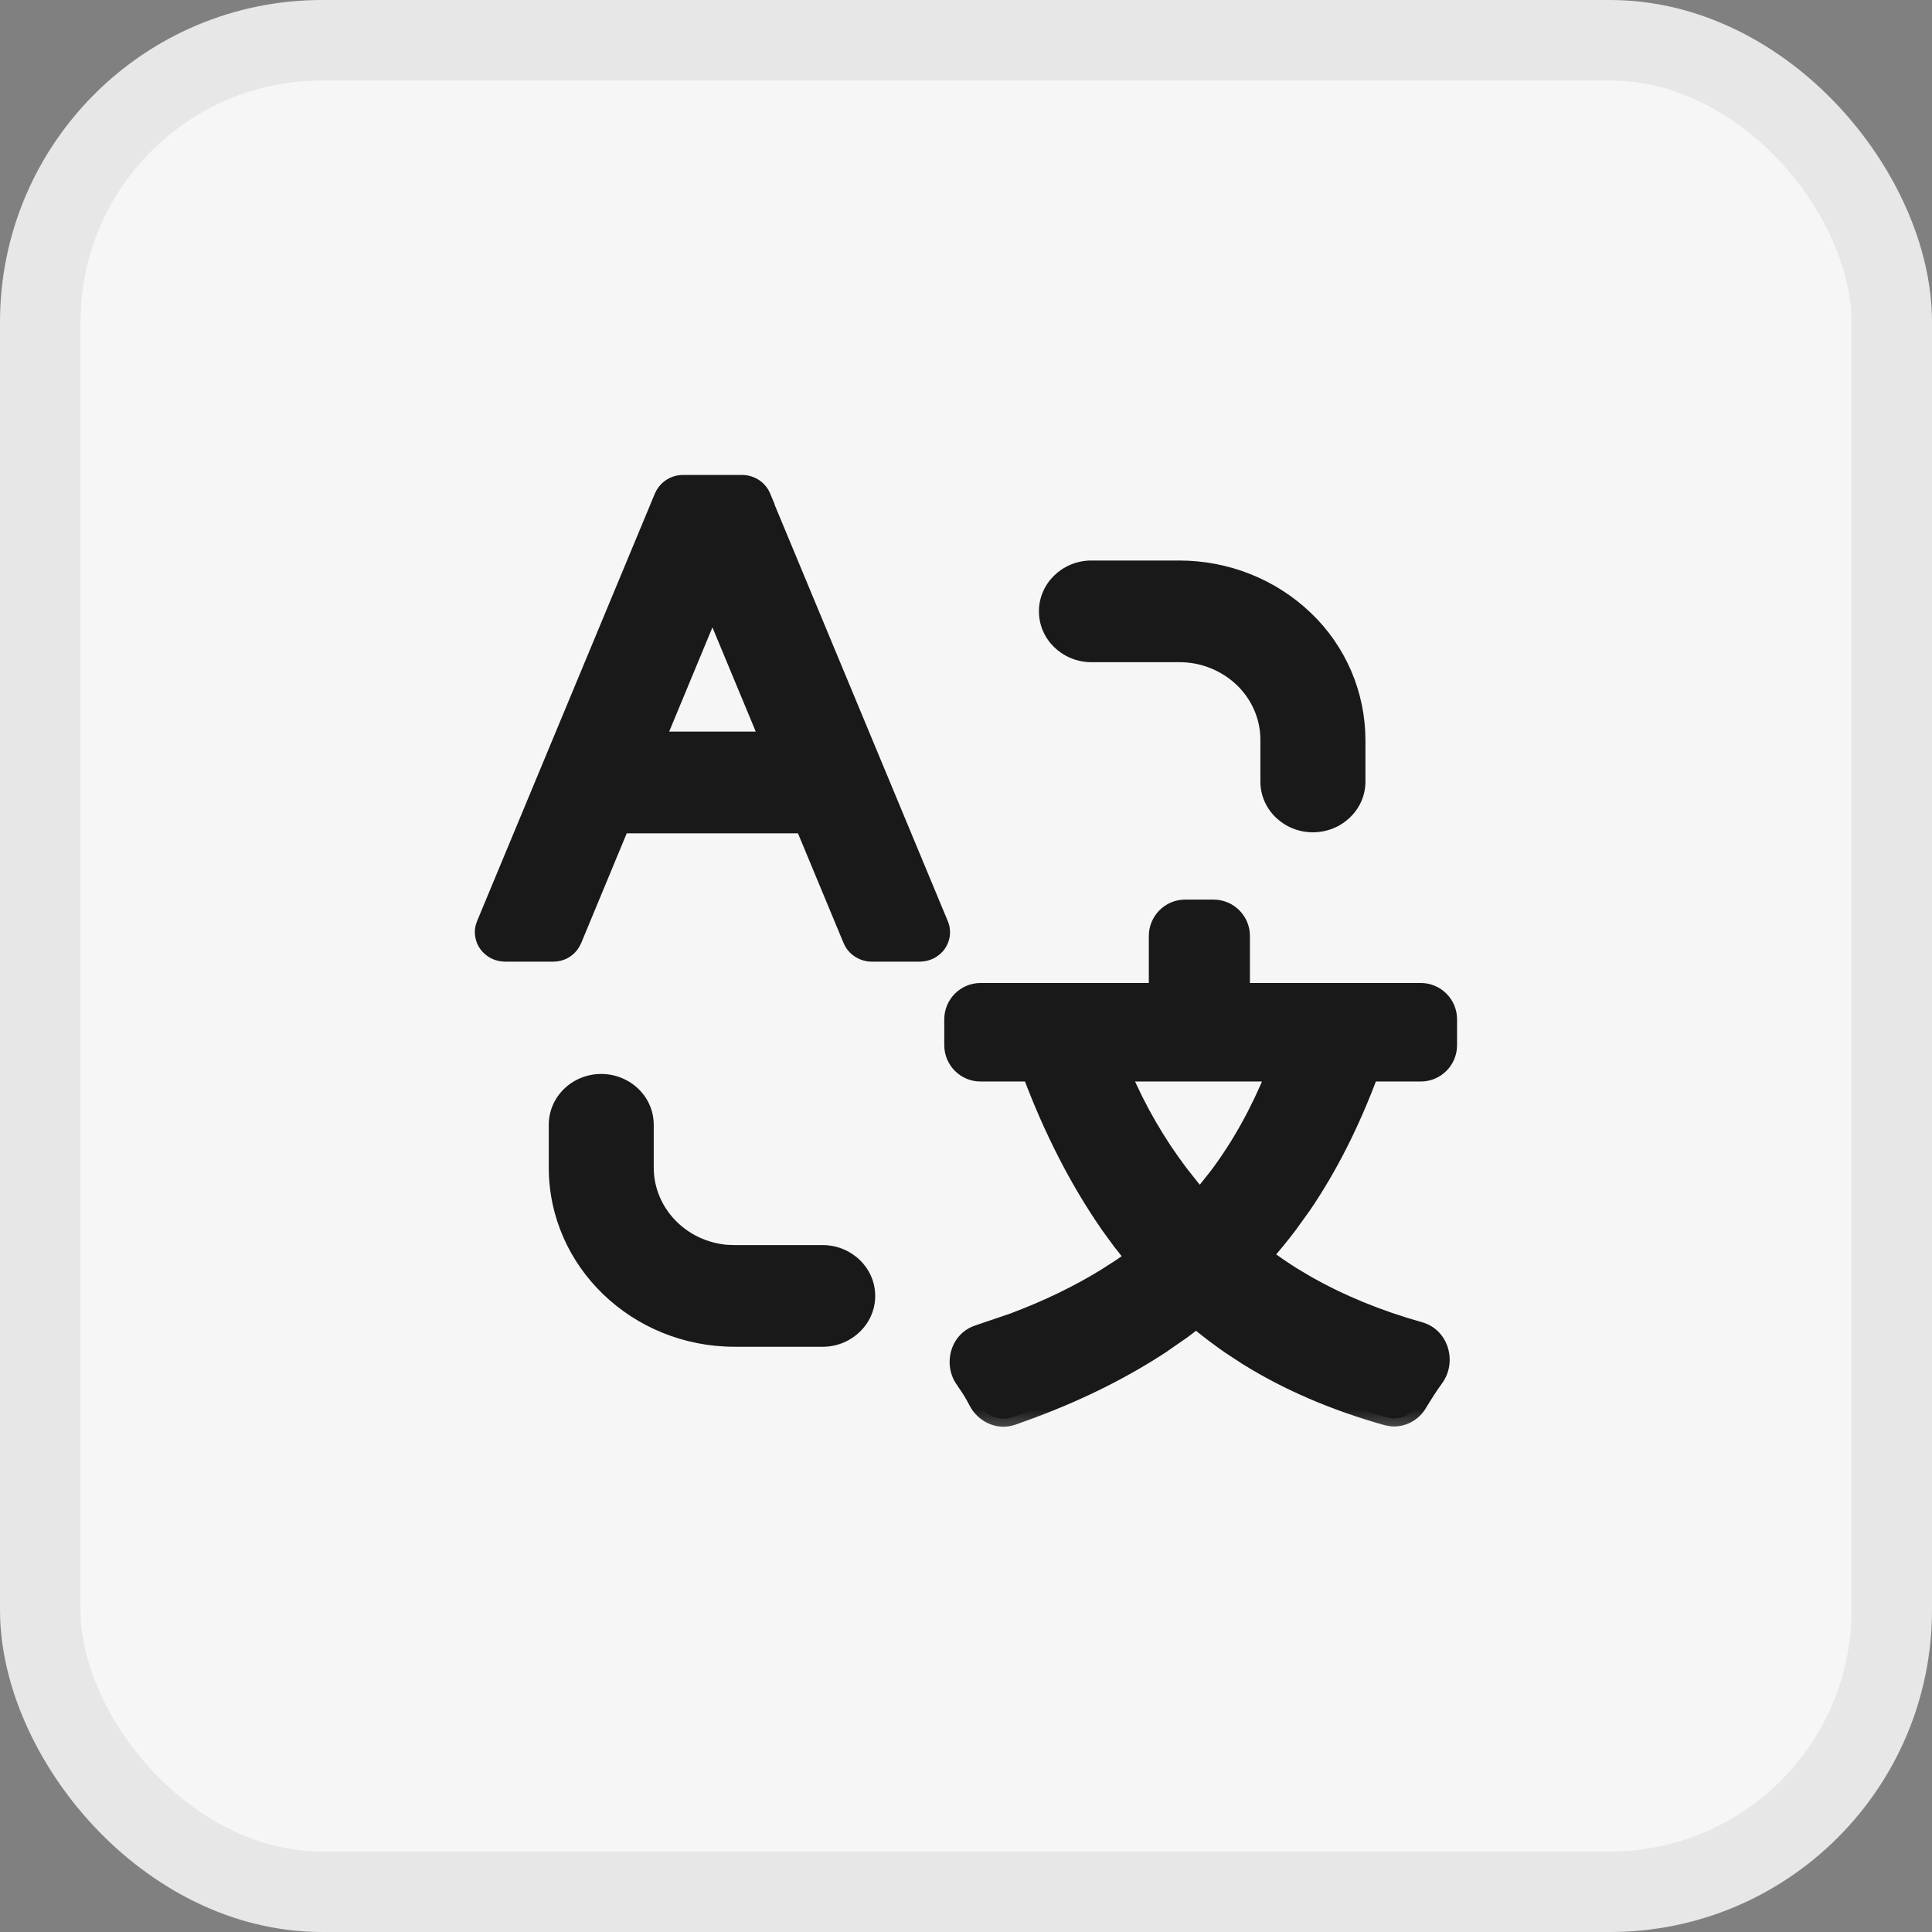 <?xml version="1.0" encoding="UTF-8"?>
<svg
      width="24"
      height="24"
      viewBox="0 0 24 24"
      fill="none"
      xmlns="http://www.w3.org/2000/svg"
    >
      <rect x="0" y="0" width="24" height="24" fill="#808080" stroke="none"/>
      <rect
        x="0.5"
        y="0.5"
        width="23"
        height="23"
        rx="3.5"
        fill="#F6F6F6"
        stroke="#E7E7E7"
      />
      <mask
        id="path-2-outside-1_1497_8272"
        maskUnits="userSpaceOnUse"
        x="4.999"
        y="5"
        width="14"
        height="13"
        fill="black"
      >
        <rect fill="white" x="4.999" y="5" width="14" height="13" />
        <path d="M15.076 11.275C15.27 11.276 15.427 11.433 15.427 11.626V12.311H17.649C17.842 12.311 18 12.468 18 12.661V12.984C18 13.178 17.842 13.335 17.649 13.335H17.022C16.793 13.952 16.514 14.505 16.181 14.991L16.02 15.216C15.92 15.349 15.815 15.476 15.706 15.6C15.819 15.682 15.934 15.763 16.055 15.839L16.232 15.944C16.65 16.183 17.119 16.376 17.638 16.521C17.899 16.596 17.986 16.918 17.834 17.123C17.797 17.174 17.761 17.226 17.727 17.279L17.627 17.439C17.558 17.558 17.426 17.632 17.286 17.618L17.226 17.607C16.575 17.424 15.996 17.176 15.491 16.861L15.279 16.723C15.133 16.622 14.993 16.515 14.859 16.403C14.799 16.451 14.738 16.498 14.676 16.543L14.452 16.698C13.973 17.016 13.434 17.287 12.837 17.511L12.577 17.605C12.395 17.667 12.213 17.567 12.134 17.415C12.11 17.369 12.084 17.322 12.056 17.276L11.966 17.142C11.824 16.941 11.904 16.636 12.155 16.558L12.586 16.41C13.005 16.254 13.386 16.07 13.731 15.858L13.931 15.729C13.981 15.695 14.03 15.659 14.078 15.623C14.027 15.562 13.977 15.5 13.928 15.437L13.769 15.219C13.388 14.669 13.066 14.04 12.802 13.335H12.181C11.987 13.335 11.83 13.178 11.83 12.984V12.661C11.831 12.468 11.988 12.311 12.181 12.311H14.371V11.626C14.372 11.433 14.528 11.275 14.722 11.275H15.076ZM17.466 17.432C17.449 17.447 17.43 17.457 17.41 17.467C17.43 17.457 17.45 17.447 17.467 17.432L17.514 17.374L17.466 17.432ZM12.139 16.708C12.123 16.718 12.108 16.731 12.095 16.744C12.121 16.717 12.155 16.696 12.194 16.684L12.139 16.708ZM14.174 16.72C14.165 16.725 14.156 16.729 14.148 16.734C14.156 16.729 14.166 16.725 14.175 16.72L14.38 16.589L14.174 16.72ZM17.602 16.648C17.642 16.66 17.675 16.681 17.702 16.708C17.689 16.695 17.675 16.683 17.659 16.673L17.602 16.648C17.548 16.632 17.495 16.614 17.442 16.598C17.495 16.614 17.548 16.633 17.602 16.648ZM7.469 13.441C7.774 13.442 8.021 13.679 8.021 13.973V14.504C8.021 15.06 8.466 15.523 9.043 15.565L9.126 15.567H10.232C10.532 15.574 10.772 15.81 10.772 16.099C10.772 16.387 10.532 16.623 10.232 16.63H9.126C7.906 16.63 6.917 15.678 6.917 14.504V13.973C6.917 13.679 7.164 13.441 7.469 13.441ZM16.353 16.16C16.389 16.179 16.425 16.197 16.462 16.215C16.361 16.165 16.262 16.113 16.166 16.059L16.353 16.16ZM14.269 15.644C14.139 15.744 14.004 15.84 13.863 15.93C14.004 15.84 14.139 15.745 14.27 15.645L14.269 15.644ZM14.703 14.837C14.769 14.915 14.836 14.991 14.905 15.066V15.065C14.836 14.99 14.768 14.915 14.703 14.837ZM14.909 15.062L14.911 15.061L15.069 14.881C15.017 14.943 14.963 15.002 14.909 15.062ZM13.947 13.335C14.138 13.784 14.377 14.195 14.659 14.569L14.804 14.753C14.837 14.792 14.871 14.83 14.905 14.868C14.925 14.844 14.948 14.821 14.968 14.797L15.114 14.614C15.394 14.243 15.632 13.817 15.827 13.335H13.947ZM14.554 14.649C14.581 14.685 14.609 14.718 14.637 14.753L14.554 14.649C14.476 14.545 14.401 14.438 14.329 14.328C14.401 14.438 14.475 14.545 14.554 14.649ZM13.825 13.384C13.85 13.443 13.877 13.502 13.904 13.56C13.85 13.444 13.8 13.325 13.752 13.204L13.825 13.384ZM17.649 13.204L17.694 13.199C17.696 13.199 17.697 13.197 17.7 13.196C17.683 13.2 17.666 13.204 17.649 13.204ZM17.693 12.447C17.698 12.448 17.703 12.451 17.708 12.452C17.703 12.451 17.699 12.447 17.694 12.446L17.649 12.442L17.693 12.447ZM12.137 12.446C12.133 12.447 12.129 12.449 12.125 12.45C12.143 12.445 12.162 12.442 12.181 12.442L12.137 12.446ZM9.217 6C9.33 6 9.431 6.066 9.474 6.167H9.472L11.682 11.482C11.716 11.563 11.705 11.657 11.655 11.729C11.629 11.766 11.594 11.795 11.554 11.816C11.514 11.836 11.47 11.846 11.425 11.846H10.829C10.775 11.846 10.722 11.831 10.676 11.801C10.63 11.771 10.594 11.729 10.572 11.679L9.98 10.252H7.719L7.126 11.679C7.105 11.729 7.069 11.772 7.024 11.802C6.978 11.831 6.925 11.846 6.87 11.846H6.276C6.231 11.846 6.187 11.836 6.147 11.816C6.107 11.795 6.072 11.766 6.046 11.729C6.021 11.694 6.005 11.652 6 11.608C5.996 11.565 6.002 11.522 6.019 11.482L8.229 6.167C8.25 6.117 8.287 6.075 8.332 6.045C8.378 6.015 8.432 5.999 8.487 6H9.217ZM14.651 7.063C15.237 7.063 15.8 7.287 16.214 7.686C16.418 7.88 16.581 8.113 16.692 8.371C16.803 8.63 16.861 8.908 16.862 9.189V9.72C16.855 10.008 16.609 10.239 16.309 10.239C16.009 10.239 15.764 10.008 15.757 9.72V9.189C15.757 8.907 15.64 8.637 15.433 8.438C15.222 8.237 14.942 8.125 14.651 8.126H13.546C13.246 8.12 13.006 7.883 13.006 7.595C13.006 7.306 13.246 7.069 13.546 7.063H14.651ZM8.162 9.188H9.538L8.85 7.533L8.162 9.188Z" />
      </mask>
      <path
        d="M15.076 11.275C15.27 11.276 15.427 11.433 15.427 11.626V12.311H17.649C17.842 12.311 18 12.468 18 12.661V12.984C18 13.178 17.842 13.335 17.649 13.335H17.022C16.793 13.952 16.514 14.505 16.181 14.991L16.02 15.216C15.92 15.349 15.815 15.476 15.706 15.6C15.819 15.682 15.934 15.763 16.055 15.839L16.232 15.944C16.65 16.183 17.119 16.376 17.638 16.521C17.899 16.596 17.986 16.918 17.834 17.123C17.797 17.174 17.761 17.226 17.727 17.279L17.627 17.439C17.558 17.558 17.426 17.632 17.286 17.618L17.226 17.607C16.575 17.424 15.996 17.176 15.491 16.861L15.279 16.723C15.133 16.622 14.993 16.515 14.859 16.403C14.799 16.451 14.738 16.498 14.676 16.543L14.452 16.698C13.973 17.016 13.434 17.287 12.837 17.511L12.577 17.605C12.395 17.667 12.213 17.567 12.134 17.415C12.11 17.369 12.084 17.322 12.056 17.276L11.966 17.142C11.824 16.941 11.904 16.636 12.155 16.558L12.586 16.41C13.005 16.254 13.386 16.07 13.731 15.858L13.931 15.729C13.981 15.695 14.03 15.659 14.078 15.623C14.027 15.562 13.977 15.5 13.928 15.437L13.769 15.219C13.388 14.669 13.066 14.04 12.802 13.335H12.181C11.987 13.335 11.83 13.178 11.83 12.984V12.661C11.831 12.468 11.988 12.311 12.181 12.311H14.371V11.626C14.372 11.433 14.528 11.275 14.722 11.275H15.076ZM17.466 17.432C17.449 17.447 17.43 17.457 17.41 17.467C17.43 17.457 17.45 17.447 17.467 17.432L17.514 17.374L17.466 17.432ZM12.139 16.708C12.123 16.718 12.108 16.731 12.095 16.744C12.121 16.717 12.155 16.696 12.194 16.684L12.139 16.708ZM14.174 16.72C14.165 16.725 14.156 16.729 14.148 16.734C14.156 16.729 14.166 16.725 14.175 16.72L14.38 16.589L14.174 16.72ZM17.602 16.648C17.642 16.66 17.675 16.681 17.702 16.708C17.689 16.695 17.675 16.683 17.659 16.673L17.602 16.648C17.548 16.632 17.495 16.614 17.442 16.598C17.495 16.614 17.548 16.633 17.602 16.648ZM7.469 13.441C7.774 13.442 8.021 13.679 8.021 13.973V14.504C8.021 15.06 8.466 15.523 9.043 15.565L9.126 15.567H10.232C10.532 15.574 10.772 15.81 10.772 16.099C10.772 16.387 10.532 16.623 10.232 16.63H9.126C7.906 16.63 6.917 15.678 6.917 14.504V13.973C6.917 13.679 7.164 13.441 7.469 13.441ZM16.353 16.16C16.389 16.179 16.425 16.197 16.462 16.215C16.361 16.165 16.262 16.113 16.166 16.059L16.353 16.16ZM14.269 15.644C14.139 15.744 14.004 15.84 13.863 15.93C14.004 15.84 14.139 15.745 14.27 15.645L14.269 15.644ZM14.703 14.837C14.769 14.915 14.836 14.991 14.905 15.066V15.065C14.836 14.99 14.768 14.915 14.703 14.837ZM14.909 15.062L14.911 15.061L15.069 14.881C15.017 14.943 14.963 15.002 14.909 15.062ZM13.947 13.335C14.138 13.784 14.377 14.195 14.659 14.569L14.804 14.753C14.837 14.792 14.871 14.83 14.905 14.868C14.925 14.844 14.948 14.821 14.968 14.797L15.114 14.614C15.394 14.243 15.632 13.817 15.827 13.335H13.947ZM14.554 14.649C14.581 14.685 14.609 14.718 14.637 14.753L14.554 14.649C14.476 14.545 14.401 14.438 14.329 14.328C14.401 14.438 14.475 14.545 14.554 14.649ZM13.825 13.384C13.85 13.443 13.877 13.502 13.904 13.56C13.85 13.444 13.8 13.325 13.752 13.204L13.825 13.384ZM17.649 13.204L17.694 13.199C17.696 13.199 17.697 13.197 17.7 13.196C17.683 13.2 17.666 13.204 17.649 13.204ZM17.693 12.447C17.698 12.448 17.703 12.451 17.708 12.452C17.703 12.451 17.699 12.447 17.694 12.446L17.649 12.442L17.693 12.447ZM12.137 12.446C12.133 12.447 12.129 12.449 12.125 12.45C12.143 12.445 12.162 12.442 12.181 12.442L12.137 12.446ZM9.217 6C9.33 6 9.431 6.066 9.474 6.167H9.472L11.682 11.482C11.716 11.563 11.705 11.657 11.655 11.729C11.629 11.766 11.594 11.795 11.554 11.816C11.514 11.836 11.47 11.846 11.425 11.846H10.829C10.775 11.846 10.722 11.831 10.676 11.801C10.63 11.771 10.594 11.729 10.572 11.679L9.98 10.252H7.719L7.126 11.679C7.105 11.729 7.069 11.772 7.024 11.802C6.978 11.831 6.925 11.846 6.87 11.846H6.276C6.231 11.846 6.187 11.836 6.147 11.816C6.107 11.795 6.072 11.766 6.046 11.729C6.021 11.694 6.005 11.652 6 11.608C5.996 11.565 6.002 11.522 6.019 11.482L8.229 6.167C8.25 6.117 8.287 6.075 8.332 6.045C8.378 6.015 8.432 5.999 8.487 6H9.217ZM14.651 7.063C15.237 7.063 15.8 7.287 16.214 7.686C16.418 7.88 16.581 8.113 16.692 8.371C16.803 8.63 16.861 8.908 16.862 9.189V9.72C16.855 10.008 16.609 10.239 16.309 10.239C16.009 10.239 15.764 10.008 15.757 9.72V9.189C15.757 8.907 15.64 8.637 15.433 8.438C15.222 8.237 14.942 8.125 14.651 8.126H13.546C13.246 8.12 13.006 7.883 13.006 7.595C13.006 7.306 13.246 7.069 13.546 7.063H14.651ZM8.162 9.188H9.538L8.85 7.533L8.162 9.188Z"
        fill="#191919"
      />
      <path
        d="M15.076 11.275L15.076 11.175H15.076V11.275ZM15.427 11.626H15.527L15.527 11.626L15.427 11.626ZM15.427 12.311H15.327V12.411H15.427V12.311ZM17.649 12.311L17.649 12.211H17.649V12.311ZM18 12.661H18.1L18.1 12.661L18 12.661ZM17.649 13.335V13.435H17.649L17.649 13.335ZM17.022 13.335V13.235H16.952L16.928 13.3L17.022 13.335ZM16.181 14.991L16.262 15.05L16.264 15.048L16.181 14.991ZM16.02 15.216L16.1 15.276L16.101 15.274L16.02 15.216ZM15.706 15.6L15.631 15.534L15.559 15.616L15.647 15.68L15.706 15.6ZM16.055 15.839L16.002 15.924L16.004 15.925L16.055 15.839ZM16.232 15.944L16.18 16.03L16.182 16.031L16.232 15.944ZM17.638 16.521L17.665 16.425L17.665 16.425L17.638 16.521ZM17.834 17.123L17.915 17.183L17.915 17.182L17.834 17.123ZM17.727 17.279L17.643 17.225L17.642 17.227L17.727 17.279ZM17.627 17.439L17.542 17.387L17.541 17.389L17.627 17.439ZM17.286 17.618L17.269 17.717L17.277 17.718L17.286 17.618ZM17.226 17.607L17.199 17.704L17.208 17.706L17.226 17.607ZM15.491 16.861L15.436 16.945L15.438 16.946L15.491 16.861ZM15.279 16.723L15.222 16.805L15.224 16.806L15.279 16.723ZM14.859 16.403L14.923 16.326L14.86 16.275L14.797 16.325L14.859 16.403ZM14.676 16.543L14.733 16.625L14.735 16.624L14.676 16.543ZM14.452 16.698L14.508 16.782L14.509 16.78L14.452 16.698ZM12.837 17.511L12.871 17.605L12.872 17.604L12.837 17.511ZM12.577 17.605L12.61 17.699L12.611 17.699L12.577 17.605ZM12.134 17.415L12.045 17.461L12.045 17.461L12.134 17.415ZM12.056 17.276L12.141 17.224L12.139 17.221L12.056 17.276ZM11.966 17.142L12.049 17.086L12.048 17.084L11.966 17.142ZM12.155 16.558L12.184 16.653L12.187 16.652L12.155 16.558ZM12.586 16.41L12.618 16.505L12.621 16.504L12.586 16.41ZM13.731 15.858L13.783 15.944L13.785 15.942L13.731 15.858ZM13.931 15.729L13.985 15.812L13.987 15.811L13.931 15.729ZM14.078 15.623L14.137 15.704L14.223 15.641L14.155 15.559L14.078 15.623ZM13.928 15.437L13.847 15.496L13.849 15.497L13.928 15.437ZM13.769 15.219L13.687 15.276L13.688 15.278L13.769 15.219ZM12.802 13.335L12.896 13.3L12.871 13.235H12.802V13.335ZM12.181 13.335L12.181 13.435H12.181V13.335ZM11.83 12.661L11.73 12.661V12.661H11.83ZM12.181 12.311V12.211L12.181 12.211L12.181 12.311ZM14.371 12.311V12.411H14.471V12.311H14.371ZM14.371 11.626L14.271 11.626V11.626H14.371ZM17.466 17.432L17.532 17.506L17.538 17.501L17.543 17.496L17.466 17.432ZM17.41 17.467L17.368 17.376L17.452 17.558L17.41 17.467ZM17.467 17.432L17.534 17.506L17.54 17.501L17.545 17.495L17.467 17.432ZM17.514 17.374L17.591 17.437L17.437 17.31L17.514 17.374ZM12.139 16.708L12.098 16.617L12.092 16.62L12.085 16.623L12.139 16.708ZM12.095 16.744L12.022 16.675L12.167 16.813L12.095 16.744ZM12.194 16.684L12.234 16.775L12.164 16.588L12.194 16.684ZM14.174 16.72L14.226 16.805L14.228 16.804L14.174 16.72ZM14.148 16.734L14.096 16.649L14.2 16.82L14.148 16.734ZM14.175 16.72L14.227 16.805L14.229 16.804L14.175 16.72ZM14.38 16.589L14.434 16.673L14.326 16.505L14.38 16.589ZM17.602 16.648L17.629 16.552L17.629 16.552L17.602 16.648ZM17.702 16.708L17.632 16.779L17.773 16.637L17.702 16.708ZM17.659 16.673L17.712 16.587L17.7 16.581L17.659 16.673ZM17.602 16.648L17.643 16.555L17.629 16.551L17.602 16.648ZM17.442 16.598L17.471 16.502L17.412 16.693L17.442 16.598ZM7.469 13.441L7.469 13.341H7.469V13.441ZM8.021 13.973H8.121V13.973L8.021 13.973ZM8.021 14.504H7.921V14.504L8.021 14.504ZM9.043 15.565L9.036 15.664L9.04 15.664L9.043 15.565ZM9.126 15.567L9.123 15.667H9.126V15.567ZM10.232 15.567L10.234 15.467H10.232V15.567ZM10.772 16.099L10.872 16.099V16.099H10.772ZM10.232 16.63V16.73L10.234 16.73L10.232 16.63ZM9.126 16.63L9.126 16.73H9.126V16.63ZM6.917 14.504H6.817V14.504L6.917 14.504ZM6.917 13.973L6.817 13.973V13.973H6.917ZM16.353 16.16L16.305 16.248L16.307 16.249L16.353 16.16ZM16.462 16.215L16.418 16.305L16.506 16.125L16.462 16.215ZM16.166 16.059L16.214 15.971L16.117 16.145L16.166 16.059ZM14.269 15.644L14.339 15.573L14.277 15.511L14.208 15.564L14.269 15.644ZM13.863 15.93L13.809 15.845L13.916 16.014L13.863 15.93ZM14.27 15.645L14.331 15.724L14.421 15.654L14.341 15.574L14.27 15.645ZM14.703 14.837L14.78 14.773L14.627 14.901L14.703 14.837ZM14.905 15.066L14.833 15.134L15.005 15.319V15.066H14.905ZM14.905 15.065H15.005V15.025L14.979 14.996L14.905 15.065ZM14.909 15.062L14.835 14.994L14.94 15.156L14.909 15.062ZM14.911 15.061L14.943 15.155L14.969 15.147L14.987 15.126L14.911 15.061ZM15.069 14.881L15.145 14.945L14.993 14.815L15.069 14.881ZM13.947 13.335V13.235H13.795L13.855 13.374L13.947 13.335ZM14.659 14.569L14.58 14.63L14.581 14.631L14.659 14.569ZM14.804 14.753L14.725 14.815L14.727 14.817L14.804 14.753ZM14.905 14.868L14.83 14.934L14.905 15.02L14.98 14.934L14.905 14.868ZM14.968 14.797L15.045 14.861L15.046 14.859L14.968 14.797ZM15.114 14.614L15.192 14.677L15.193 14.675L15.114 14.614ZM15.827 13.335L15.92 13.373L15.976 13.235H15.827V13.335ZM14.554 14.649L14.474 14.71L14.474 14.71L14.554 14.649ZM14.637 14.753L14.559 14.815L14.715 14.691L14.637 14.753ZM14.554 14.649L14.474 14.709L14.476 14.711L14.554 14.649ZM14.329 14.328L14.413 14.273L14.246 14.383L14.329 14.328ZM13.825 13.384L13.732 13.421L13.732 13.423L13.825 13.384ZM13.904 13.56L13.813 13.602L13.994 13.518L13.904 13.56ZM13.752 13.204L13.845 13.167L13.659 13.241L13.752 13.204ZM17.649 13.204L17.638 13.105L17.649 13.304V13.204ZM17.694 13.199L17.704 13.299L17.714 13.297L17.694 13.199ZM17.7 13.196L17.723 13.294L17.676 13.099L17.7 13.196ZM17.693 12.447L17.713 12.349L17.704 12.348L17.693 12.447ZM17.708 12.452L17.681 12.548L17.736 12.356L17.708 12.452ZM17.694 12.446L17.714 12.348L17.702 12.347L17.694 12.446ZM17.649 12.442L17.657 12.343L17.638 12.542L17.649 12.442ZM12.137 12.446L12.128 12.346L12.117 12.348L12.137 12.446ZM12.125 12.45L12.1 12.354L12.151 12.547L12.125 12.45ZM12.181 12.442L12.19 12.542L12.181 12.342L12.181 12.442ZM9.217 6L9.217 5.9H9.217V6ZM9.474 6.167V6.267H9.624L9.566 6.128L9.474 6.167ZM9.472 6.167V6.067H9.322L9.38 6.205L9.472 6.167ZM11.682 11.482L11.59 11.52L11.59 11.52L11.682 11.482ZM11.655 11.729L11.736 11.788L11.736 11.787L11.655 11.729ZM11.554 11.816L11.599 11.905L11.599 11.905L11.554 11.816ZM11.425 11.846L11.426 11.746H11.425V11.846ZM10.829 11.846V11.746L10.829 11.746L10.829 11.846ZM10.676 11.801L10.621 11.884L10.621 11.884L10.676 11.801ZM10.572 11.679L10.48 11.717L10.481 11.718L10.572 11.679ZM9.98 10.252L10.072 10.214L10.046 10.152H9.98V10.252ZM7.719 10.252V10.152H7.652L7.627 10.214L7.719 10.252ZM7.126 11.679L7.218 11.718L7.219 11.717L7.126 11.679ZM7.024 11.802L7.078 11.886L7.078 11.886L7.024 11.802ZM6.87 11.846L6.871 11.746H6.87V11.846ZM6.276 11.846V11.746L6.275 11.746L6.276 11.846ZM6.147 11.816L6.101 11.905L6.101 11.905L6.147 11.816ZM6.046 11.729L5.965 11.787L5.965 11.788L6.046 11.729ZM6 11.608L5.901 11.619L5.901 11.619L6 11.608ZM6.019 11.482L6.111 11.52L6.111 11.52L6.019 11.482ZM8.229 6.167L8.137 6.127L8.136 6.129L8.229 6.167ZM8.332 6.045L8.278 5.961L8.278 5.961L8.332 6.045ZM8.487 6L8.485 6.1H8.487V6ZM16.214 7.686L16.145 7.758L16.145 7.758L16.214 7.686ZM16.692 8.371L16.784 8.332L16.784 8.332L16.692 8.371ZM16.862 9.189H16.962L16.962 9.189L16.862 9.189ZM16.862 9.72L16.962 9.722V9.72H16.862ZM16.309 10.239L16.309 10.339H16.309V10.239ZM15.757 9.72H15.657L15.657 9.722L15.757 9.72ZM15.433 8.438L15.502 8.365L15.502 8.365L15.433 8.438ZM14.651 8.126V8.226L14.651 8.226L14.651 8.126ZM13.546 8.126L13.544 8.226H13.546V8.126ZM13.006 7.595H12.906L12.906 7.595L13.006 7.595ZM13.546 7.063V6.963L13.544 6.963L13.546 7.063ZM8.162 9.188L8.07 9.15L8.013 9.289H8.162V9.188ZM9.538 9.188V9.289H9.688L9.631 9.15L9.538 9.188ZM8.85 7.533L8.942 7.495L8.85 7.273L8.758 7.495L8.85 7.533ZM15.076 11.275L15.076 11.375C15.214 11.376 15.327 11.488 15.327 11.626L15.427 11.626L15.527 11.626C15.527 11.378 15.325 11.176 15.076 11.175L15.076 11.275ZM15.427 11.626H15.327V12.311H15.427H15.527V11.626H15.427ZM15.427 12.311V12.411H17.649V12.311V12.211H15.427V12.311ZM17.649 12.311L17.649 12.411C17.787 12.411 17.9 12.523 17.9 12.661L18 12.661L18.1 12.661C18.1 12.412 17.897 12.211 17.649 12.211L17.649 12.311ZM18 12.661H17.9V12.984H18H18.1V12.661H18ZM18 12.984H17.9C17.9 13.122 17.788 13.235 17.649 13.235L17.649 13.335L17.649 13.435C17.897 13.435 18.1 13.234 18.1 12.984H18ZM17.649 13.335V13.235H17.022V13.335V13.435H17.649V13.335ZM17.022 13.335L16.928 13.3C16.702 13.911 16.426 14.456 16.098 14.935L16.181 14.991L16.264 15.048C16.602 14.554 16.884 13.993 17.116 13.37L17.022 13.335ZM16.181 14.991L16.1 14.933L15.938 15.158L16.02 15.216L16.101 15.274L16.262 15.05L16.181 14.991ZM16.02 15.216L15.94 15.156C15.842 15.286 15.738 15.412 15.631 15.534L15.706 15.6L15.781 15.666C15.891 15.541 15.998 15.411 16.1 15.276L16.02 15.216ZM15.706 15.6L15.647 15.68C15.761 15.764 15.878 15.846 16.002 15.924L16.055 15.839L16.108 15.754C15.99 15.68 15.877 15.601 15.766 15.519L15.706 15.6ZM16.055 15.839L16.004 15.925L16.18 16.03L16.232 15.944L16.283 15.858L16.106 15.753L16.055 15.839ZM16.232 15.944L16.182 16.031C16.608 16.274 17.085 16.47 17.611 16.618L17.638 16.521L17.665 16.425C17.153 16.281 16.692 16.091 16.281 15.857L16.232 15.944ZM17.638 16.521L17.611 16.618C17.798 16.671 17.868 16.908 17.754 17.064L17.834 17.123L17.915 17.182C18.103 16.927 18.001 16.52 17.665 16.425L17.638 16.521ZM17.834 17.123L17.754 17.064C17.715 17.116 17.678 17.171 17.643 17.225L17.727 17.279L17.811 17.334C17.845 17.282 17.879 17.231 17.915 17.183L17.834 17.123ZM17.727 17.279L17.642 17.227L17.542 17.387L17.627 17.439L17.712 17.492L17.812 17.332L17.727 17.279ZM17.627 17.439L17.541 17.389C17.49 17.476 17.394 17.528 17.296 17.519L17.286 17.618L17.277 17.718C17.458 17.735 17.627 17.64 17.714 17.49L17.627 17.439ZM17.286 17.618L17.304 17.52L17.243 17.509L17.226 17.607L17.208 17.706L17.269 17.717L17.286 17.618ZM17.226 17.607L17.253 17.511C16.609 17.33 16.039 17.085 15.543 16.776L15.491 16.861L15.438 16.946C15.952 17.266 16.54 17.518 17.199 17.704L17.226 17.607ZM15.491 16.861L15.545 16.778L15.333 16.639L15.279 16.723L15.224 16.806L15.436 16.945L15.491 16.861ZM15.279 16.723L15.336 16.641C15.193 16.541 15.055 16.436 14.923 16.326L14.859 16.403L14.795 16.48C14.931 16.594 15.074 16.702 15.222 16.805L15.279 16.723ZM14.859 16.403L14.797 16.325C14.737 16.372 14.678 16.418 14.617 16.462L14.676 16.543L14.735 16.624C14.799 16.578 14.86 16.529 14.92 16.482L14.859 16.403ZM14.676 16.543L14.619 16.461L14.395 16.616L14.452 16.698L14.509 16.78L14.733 16.625L14.676 16.543ZM14.452 16.698L14.397 16.615C13.925 16.928 13.393 17.196 12.802 17.417L12.837 17.511L12.872 17.604C13.475 17.378 14.021 17.104 14.508 16.782L14.452 16.698ZM12.837 17.511L12.803 17.417L12.543 17.511L12.577 17.605L12.611 17.699L12.871 17.605L12.837 17.511ZM12.577 17.605L12.545 17.51C12.418 17.553 12.283 17.485 12.223 17.369L12.134 17.415L12.045 17.461C12.142 17.649 12.372 17.78 12.61 17.699L12.577 17.605ZM12.134 17.415L12.223 17.369C12.198 17.321 12.171 17.272 12.141 17.224L12.056 17.276L11.971 17.329C11.998 17.372 12.022 17.417 12.045 17.461L12.134 17.415ZM12.056 17.276L12.139 17.221L12.049 17.086L11.966 17.142L11.883 17.197L11.973 17.332L12.056 17.276ZM11.966 17.142L12.048 17.084C11.941 16.933 12.006 16.709 12.184 16.653L12.155 16.558L12.125 16.462C11.803 16.562 11.708 16.95 11.884 17.199L11.966 17.142ZM12.155 16.558L12.187 16.652L12.618 16.505L12.586 16.41L12.554 16.316L12.122 16.463L12.155 16.558ZM12.586 16.41L12.621 16.504C13.045 16.345 13.433 16.159 13.783 15.944L13.731 15.858L13.678 15.773C13.34 15.981 12.964 16.162 12.551 16.317L12.586 16.41ZM13.731 15.858L13.785 15.942L13.985 15.812L13.931 15.729L13.877 15.645L13.676 15.774L13.731 15.858ZM13.931 15.729L13.987 15.811C14.039 15.776 14.09 15.739 14.137 15.704L14.078 15.623L14.02 15.542C13.97 15.578 13.923 15.613 13.875 15.646L13.931 15.729ZM14.078 15.623L14.155 15.559C14.104 15.498 14.055 15.438 14.007 15.376L13.928 15.437L13.849 15.497C13.899 15.562 13.95 15.626 14.002 15.687L14.078 15.623ZM13.928 15.437L14.009 15.377L13.85 15.16L13.769 15.219L13.688 15.278L13.847 15.496L13.928 15.437ZM13.769 15.219L13.851 15.162C13.475 14.619 13.158 13.998 12.896 13.3L12.802 13.335L12.708 13.37C12.975 14.082 13.3 14.718 13.687 15.276L13.769 15.219ZM12.802 13.335V13.235H12.181V13.335V13.435H12.802V13.335ZM12.181 13.335L12.181 13.235C12.043 13.235 11.93 13.123 11.93 12.984H11.83H11.73C11.73 13.233 11.932 13.435 12.181 13.435L12.181 13.335ZM11.83 12.984H11.93V12.661H11.83H11.73V12.984H11.83ZM11.83 12.661L11.93 12.661C11.931 12.523 12.043 12.411 12.181 12.411L12.181 12.311L12.181 12.211C11.932 12.211 11.731 12.413 11.73 12.661L11.83 12.661ZM12.181 12.311V12.411H14.371V12.311V12.211H12.181V12.311ZM14.371 12.311H14.471V11.626H14.371H14.271V12.311H14.371ZM14.371 11.626L14.471 11.626C14.472 11.488 14.584 11.375 14.722 11.375V11.275V11.175C14.473 11.175 14.272 11.378 14.271 11.626L14.371 11.626ZM14.722 11.275V11.375H15.076V11.275V11.175H14.722V11.275ZM17.466 17.432L17.4 17.357C17.393 17.363 17.383 17.369 17.368 17.376L17.41 17.467L17.453 17.557C17.478 17.546 17.506 17.53 17.532 17.506L17.466 17.432ZM17.41 17.467L17.452 17.558C17.476 17.547 17.506 17.531 17.534 17.506L17.467 17.432L17.401 17.357C17.394 17.362 17.385 17.369 17.368 17.376L17.41 17.467ZM17.467 17.432L17.545 17.495L17.591 17.437L17.514 17.374L17.436 17.311L17.39 17.369L17.467 17.432ZM17.514 17.374L17.437 17.31L17.389 17.368L17.466 17.432L17.543 17.496L17.591 17.438L17.514 17.374ZM12.139 16.708L12.085 16.623C12.062 16.638 12.041 16.656 12.022 16.675L12.095 16.744L12.168 16.813C12.175 16.805 12.183 16.798 12.192 16.793L12.139 16.708ZM12.095 16.744L12.167 16.813C12.181 16.798 12.2 16.786 12.223 16.779L12.194 16.684L12.164 16.588C12.109 16.605 12.061 16.635 12.023 16.675L12.095 16.744ZM12.194 16.684L12.153 16.592L12.098 16.617L12.139 16.708L12.18 16.799L12.234 16.775L12.194 16.684ZM14.174 16.72L14.122 16.634C14.121 16.635 14.119 16.636 14.114 16.639C14.11 16.641 14.103 16.645 14.096 16.649L14.148 16.734L14.2 16.82C14.201 16.819 14.203 16.818 14.208 16.816C14.212 16.813 14.219 16.809 14.226 16.805L14.174 16.72ZM14.148 16.734L14.2 16.82C14.2 16.82 14.2 16.82 14.201 16.819C14.202 16.819 14.204 16.818 14.206 16.817C14.21 16.814 14.219 16.81 14.227 16.805L14.175 16.72L14.123 16.634C14.123 16.634 14.123 16.634 14.122 16.635C14.12 16.636 14.119 16.636 14.117 16.638C14.113 16.64 14.104 16.644 14.096 16.649L14.148 16.734ZM14.175 16.72L14.229 16.804L14.434 16.673L14.38 16.589L14.326 16.505L14.121 16.636L14.175 16.72ZM14.38 16.589L14.326 16.505L14.12 16.635L14.174 16.72L14.228 16.804L14.434 16.673L14.38 16.589ZM17.602 16.648L17.575 16.745C17.597 16.751 17.616 16.762 17.632 16.779L17.702 16.708L17.773 16.637C17.735 16.599 17.687 16.569 17.629 16.552L17.602 16.648ZM17.702 16.708L17.773 16.637C17.758 16.622 17.737 16.603 17.712 16.587L17.659 16.673L17.607 16.758C17.614 16.762 17.621 16.768 17.632 16.779L17.702 16.708ZM17.659 16.673L17.7 16.581L17.642 16.556L17.602 16.648L17.561 16.739L17.619 16.764L17.659 16.673ZM17.602 16.648L17.629 16.551C17.575 16.536 17.53 16.52 17.471 16.502L17.442 16.598L17.413 16.693C17.46 16.708 17.52 16.728 17.575 16.744L17.602 16.648ZM17.442 16.598L17.412 16.693C17.456 16.707 17.522 16.73 17.575 16.745L17.602 16.648L17.629 16.552C17.574 16.537 17.534 16.521 17.471 16.502L17.442 16.598ZM7.469 13.441L7.469 13.541C7.722 13.542 7.921 13.738 7.921 13.973L8.021 13.973L8.121 13.973C8.121 13.62 7.826 13.342 7.469 13.341L7.469 13.441ZM8.021 13.973H7.921V14.504H8.021H8.121V13.973H8.021ZM8.021 14.504L7.921 14.504C7.921 15.116 8.41 15.619 9.036 15.664L9.043 15.565L9.05 15.465C8.523 15.427 8.121 15.005 8.121 14.504L8.021 14.504ZM9.043 15.565L9.04 15.664L9.123 15.667L9.126 15.567L9.13 15.467L9.047 15.464L9.043 15.565ZM9.126 15.567V15.667H10.232V15.567V15.467H9.126V15.567ZM10.232 15.567L10.229 15.667C10.479 15.673 10.672 15.868 10.672 16.099H10.772H10.872C10.872 15.752 10.585 15.475 10.234 15.467L10.232 15.567ZM10.772 16.099L10.672 16.099C10.672 16.329 10.479 16.524 10.229 16.53L10.232 16.63L10.234 16.73C10.585 16.722 10.872 16.445 10.872 16.099L10.772 16.099ZM10.232 16.63V16.53H9.126V16.63V16.73H10.232V16.63ZM9.126 16.63L9.126 16.53C7.957 16.53 7.017 15.619 7.017 14.504L6.917 14.504L6.817 14.504C6.817 15.737 7.854 16.73 9.126 16.73L9.126 16.63ZM6.917 14.504H7.017V13.973H6.917H6.817V14.504H6.917ZM6.917 13.973L7.017 13.973C7.017 13.738 7.216 13.541 7.469 13.541V13.441V13.341C7.112 13.341 6.817 13.62 6.817 13.973L6.917 13.973ZM16.353 16.16L16.307 16.249C16.344 16.268 16.382 16.287 16.418 16.305L16.462 16.215L16.506 16.125C16.469 16.107 16.434 16.09 16.399 16.072L16.353 16.16ZM16.462 16.215L16.506 16.125C16.407 16.076 16.31 16.025 16.216 15.972L16.166 16.059L16.117 16.145C16.215 16.201 16.316 16.254 16.418 16.305L16.462 16.215ZM16.166 16.059L16.119 16.146L16.305 16.248L16.353 16.16L16.401 16.072L16.214 15.971L16.166 16.059ZM14.269 15.644L14.208 15.564C14.08 15.663 13.947 15.757 13.809 15.845L13.863 15.93L13.916 16.014C14.06 15.922 14.198 15.825 14.33 15.723L14.269 15.644ZM13.863 15.93L13.916 16.014C14.06 15.923 14.198 15.826 14.331 15.724L14.27 15.645L14.209 15.565C14.081 15.664 13.948 15.757 13.809 15.845L13.863 15.93ZM14.27 15.645L14.341 15.574L14.339 15.573L14.269 15.644L14.198 15.714L14.199 15.715L14.27 15.645ZM14.703 14.837L14.627 14.901C14.693 14.98 14.762 15.058 14.833 15.134L14.905 15.066L14.979 14.997C14.91 14.924 14.844 14.849 14.78 14.773L14.703 14.837ZM14.905 15.066H15.005V15.065H14.905H14.806V15.066H14.905ZM14.905 15.065L14.979 14.996C14.91 14.923 14.844 14.849 14.78 14.773L14.703 14.837L14.627 14.901C14.693 14.981 14.762 15.058 14.833 15.133L14.905 15.065ZM14.909 15.062L14.94 15.156L14.943 15.155L14.911 15.061L14.88 14.966L14.877 14.967L14.909 15.062ZM14.911 15.061L14.987 15.126L15.144 14.947L15.069 14.881L14.993 14.815L14.836 14.995L14.911 15.061ZM15.069 14.881L14.992 14.817C14.942 14.877 14.889 14.935 14.835 14.994L14.909 15.062L14.982 15.129C15.037 15.07 15.092 15.008 15.145 14.945L15.069 14.881ZM13.947 13.335L13.855 13.374C14.049 13.831 14.292 14.249 14.58 14.63L14.659 14.569L14.739 14.509C14.461 14.141 14.227 13.738 14.039 13.296L13.947 13.335ZM14.659 14.569L14.581 14.631L14.725 14.815L14.804 14.753L14.883 14.691L14.738 14.508L14.659 14.569ZM14.804 14.753L14.727 14.817C14.761 14.858 14.797 14.897 14.83 14.934L14.905 14.868L14.979 14.802C14.945 14.763 14.912 14.727 14.881 14.689L14.804 14.753ZM14.905 14.868L14.98 14.934C14.995 14.917 15.025 14.884 15.045 14.861L14.968 14.797L14.891 14.733C14.87 14.758 14.856 14.772 14.829 14.802L14.905 14.868ZM14.968 14.797L15.046 14.859L15.192 14.677L15.114 14.614L15.035 14.552L14.89 14.735L14.968 14.797ZM15.114 14.614L15.193 14.675C15.479 14.296 15.721 13.862 15.92 13.373L15.827 13.335L15.735 13.297C15.542 13.772 15.308 14.191 15.034 14.554L15.114 14.614ZM15.827 13.335V13.235H13.947V13.335V13.435H15.827V13.335ZM14.554 14.649L14.474 14.71C14.502 14.746 14.534 14.784 14.559 14.815L14.637 14.753L14.715 14.691C14.685 14.652 14.66 14.623 14.634 14.589L14.554 14.649ZM14.637 14.753L14.715 14.691L14.632 14.586L14.554 14.649L14.476 14.711L14.559 14.815L14.637 14.753ZM14.554 14.649L14.634 14.588C14.557 14.486 14.484 14.381 14.413 14.273L14.329 14.328L14.246 14.383C14.318 14.494 14.394 14.603 14.474 14.709L14.554 14.649ZM14.329 14.328L14.246 14.383C14.318 14.494 14.394 14.603 14.474 14.71L14.554 14.649L14.634 14.589C14.557 14.487 14.484 14.382 14.413 14.273L14.329 14.328ZM13.825 13.384L13.732 13.423C13.758 13.484 13.786 13.544 13.813 13.602L13.904 13.56L13.994 13.518C13.967 13.459 13.941 13.402 13.916 13.345L13.825 13.384ZM13.904 13.56L13.994 13.518C13.942 13.404 13.892 13.287 13.845 13.168L13.752 13.204L13.659 13.241C13.707 13.363 13.758 13.484 13.813 13.602L13.904 13.56ZM13.752 13.204L13.659 13.241L13.732 13.421L13.825 13.384L13.917 13.347L13.845 13.167L13.752 13.204ZM17.649 13.204L17.66 13.303L17.704 13.299L17.694 13.199L17.683 13.1L17.638 13.105L17.649 13.204ZM17.694 13.199L17.714 13.297C17.727 13.294 17.736 13.29 17.742 13.287C17.747 13.284 17.751 13.282 17.751 13.282C17.752 13.281 17.751 13.282 17.75 13.282C17.75 13.283 17.748 13.284 17.746 13.285C17.742 13.287 17.734 13.291 17.723 13.294L17.7 13.196L17.676 13.099C17.664 13.102 17.655 13.106 17.65 13.109C17.648 13.111 17.645 13.112 17.644 13.113C17.643 13.113 17.643 13.113 17.643 13.114C17.642 13.114 17.642 13.114 17.642 13.114C17.641 13.115 17.644 13.112 17.648 13.11C17.653 13.108 17.662 13.104 17.673 13.101L17.694 13.199ZM17.7 13.196L17.676 13.099C17.659 13.103 17.653 13.104 17.649 13.104V13.204V13.304C17.68 13.304 17.707 13.297 17.723 13.294L17.7 13.196ZM17.693 12.447L17.673 12.545C17.668 12.544 17.666 12.543 17.668 12.544C17.668 12.544 17.668 12.544 17.669 12.545C17.67 12.545 17.671 12.545 17.672 12.546C17.674 12.546 17.677 12.547 17.681 12.548L17.708 12.452L17.735 12.356C17.737 12.356 17.737 12.357 17.737 12.356C17.737 12.356 17.736 12.356 17.736 12.356C17.735 12.356 17.734 12.355 17.733 12.355C17.73 12.354 17.722 12.351 17.713 12.349L17.693 12.447ZM17.708 12.452L17.736 12.356C17.74 12.357 17.744 12.359 17.745 12.359C17.746 12.36 17.747 12.36 17.744 12.359C17.743 12.358 17.739 12.357 17.734 12.355C17.73 12.353 17.723 12.35 17.714 12.348L17.694 12.446L17.673 12.544C17.667 12.543 17.663 12.541 17.66 12.54C17.658 12.54 17.657 12.539 17.658 12.539C17.658 12.539 17.661 12.541 17.664 12.542C17.668 12.544 17.674 12.546 17.681 12.548L17.708 12.452ZM17.694 12.446L17.702 12.347L17.657 12.343L17.649 12.442L17.64 12.542L17.685 12.546L17.694 12.446ZM17.649 12.442L17.638 12.542L17.682 12.547L17.693 12.447L17.704 12.348L17.66 12.343L17.649 12.442ZM12.137 12.446L12.117 12.348C12.111 12.35 12.106 12.351 12.103 12.352C12.099 12.353 12.097 12.354 12.095 12.355C12.094 12.355 12.094 12.355 12.094 12.355C12.095 12.355 12.097 12.354 12.1 12.354L12.125 12.45L12.151 12.547C12.156 12.546 12.16 12.544 12.162 12.543C12.164 12.543 12.167 12.542 12.167 12.542C12.168 12.541 12.167 12.542 12.165 12.542C12.164 12.543 12.161 12.543 12.157 12.544L12.137 12.446ZM12.125 12.45L12.151 12.547C12.163 12.544 12.172 12.542 12.181 12.542L12.181 12.442L12.181 12.342C12.151 12.342 12.123 12.347 12.1 12.354L12.125 12.45ZM12.181 12.442L12.172 12.343L12.128 12.347L12.137 12.446L12.146 12.546L12.19 12.542L12.181 12.442ZM9.217 6L9.217 6.1C9.291 6.1 9.355 6.143 9.382 6.206L9.474 6.167L9.566 6.128C9.507 5.988 9.368 5.9 9.217 5.9L9.217 6ZM9.474 6.167V6.067H9.472V6.167V6.267H9.474V6.167ZM9.472 6.167L9.38 6.205L11.59 11.52L11.682 11.482L11.774 11.443L9.564 6.129L9.472 6.167ZM11.682 11.482L11.59 11.52C11.611 11.57 11.604 11.627 11.573 11.672L11.655 11.729L11.736 11.787C11.807 11.687 11.822 11.557 11.774 11.443L11.682 11.482ZM11.655 11.729L11.573 11.671C11.557 11.694 11.535 11.713 11.508 11.726L11.554 11.816L11.599 11.905C11.653 11.877 11.7 11.838 11.736 11.788L11.655 11.729ZM11.554 11.816L11.509 11.726C11.483 11.739 11.455 11.746 11.426 11.746L11.425 11.846L11.424 11.946C11.485 11.946 11.545 11.932 11.599 11.905L11.554 11.816ZM11.425 11.846V11.746H10.829V11.846V11.946H11.425V11.846ZM10.829 11.846L10.829 11.746C10.794 11.746 10.76 11.736 10.731 11.717L10.676 11.801L10.621 11.884C10.684 11.925 10.756 11.946 10.83 11.946L10.829 11.846ZM10.676 11.801L10.731 11.717C10.701 11.698 10.678 11.67 10.664 11.639L10.572 11.679L10.481 11.718C10.51 11.787 10.56 11.845 10.621 11.884L10.676 11.801ZM10.572 11.679L10.665 11.64L10.072 10.214L9.98 10.252L9.887 10.29L10.48 11.717L10.572 11.679ZM9.98 10.252V10.152H7.719V10.252V10.352H9.98V10.252ZM7.719 10.252L7.627 10.214L7.034 11.64L7.126 11.679L7.219 11.717L7.811 10.29L7.719 10.252ZM7.126 11.679L7.034 11.639C7.02 11.672 6.997 11.7 6.969 11.718L7.024 11.802L7.078 11.886C7.141 11.845 7.189 11.785 7.218 11.718L7.126 11.679ZM7.024 11.802L6.969 11.718C6.941 11.736 6.907 11.746 6.871 11.746L6.87 11.846L6.87 11.946C6.942 11.946 7.015 11.927 7.078 11.886L7.024 11.802ZM6.87 11.846V11.746H6.276V11.846V11.946H6.87V11.846ZM6.276 11.846L6.275 11.746C6.246 11.746 6.217 11.739 6.192 11.726L6.147 11.816L6.101 11.905C6.156 11.932 6.216 11.946 6.276 11.946L6.276 11.846ZM6.147 11.816L6.192 11.726C6.166 11.713 6.144 11.694 6.127 11.671L6.046 11.729L5.965 11.788C6.001 11.838 6.048 11.877 6.101 11.905L6.147 11.816ZM6.046 11.729L6.128 11.672C6.112 11.65 6.103 11.624 6.1 11.597L6 11.608L5.901 11.619C5.908 11.679 5.929 11.738 5.965 11.787L6.046 11.729ZM6 11.608L6.1 11.598C6.097 11.572 6.101 11.545 6.111 11.52L6.019 11.482L5.927 11.443C5.903 11.498 5.894 11.559 5.901 11.619L6 11.608ZM6.019 11.482L6.111 11.52L8.321 6.205L8.229 6.167L8.136 6.129L5.926 11.443L6.019 11.482ZM8.229 6.167L8.321 6.207C8.334 6.175 8.357 6.148 8.387 6.129L8.332 6.045L8.278 5.961C8.216 6.001 8.167 6.059 8.137 6.127L8.229 6.167ZM8.332 6.045L8.387 6.129C8.416 6.11 8.451 6.1 8.485 6.1L8.487 6L8.488 5.9C8.413 5.899 8.34 5.921 8.278 5.961L8.332 6.045ZM8.487 6V6.1H9.217V6V5.9H8.487V6ZM14.651 7.063V7.163C15.212 7.163 15.749 7.377 16.145 7.758L16.214 7.686L16.284 7.614C15.85 7.197 15.262 6.963 14.651 6.963V7.063ZM16.214 7.686L16.145 7.758C16.339 7.943 16.494 8.165 16.6 8.411L16.692 8.371L16.784 8.332C16.667 8.061 16.497 7.816 16.283 7.613L16.214 7.686ZM16.692 8.371L16.6 8.411C16.706 8.657 16.761 8.922 16.762 9.19L16.862 9.189L16.962 9.189C16.961 8.894 16.9 8.602 16.784 8.332L16.692 8.371ZM16.862 9.189H16.762V9.72H16.862H16.962V9.189H16.862ZM16.862 9.72L16.762 9.718C16.756 9.948 16.559 10.139 16.309 10.139V10.239V10.339C16.66 10.339 16.954 10.069 16.962 9.722L16.862 9.72ZM16.309 10.239L16.309 10.139C16.059 10.139 15.863 9.949 15.857 9.717L15.757 9.72L15.657 9.722C15.665 10.068 15.957 10.339 16.309 10.339L16.309 10.239ZM15.757 9.72H15.857V9.189H15.757H15.657V9.72H15.757ZM15.757 9.189H15.857C15.857 8.879 15.729 8.583 15.502 8.365L15.433 8.438L15.364 8.51C15.552 8.691 15.657 8.935 15.657 9.189H15.757ZM15.433 8.438L15.502 8.365C15.273 8.146 14.967 8.025 14.65 8.026L14.651 8.126L14.651 8.226C14.916 8.225 15.172 8.327 15.364 8.51L15.433 8.438ZM14.651 8.126V8.026H13.546V8.126V8.226H14.651V8.126ZM13.546 8.126L13.548 8.026C13.299 8.021 13.106 7.825 13.106 7.595L13.006 7.595L12.906 7.595C12.906 7.941 13.193 8.218 13.544 8.226L13.546 8.126ZM13.006 7.595H13.106C13.106 7.364 13.299 7.168 13.548 7.162L13.546 7.063L13.544 6.963C13.193 6.97 12.906 7.248 12.906 7.595H13.006ZM13.546 7.063V7.163H14.651V7.063V6.963H13.546V7.063ZM8.162 9.188V9.289H9.538V9.188V9.088H8.162V9.188ZM9.538 9.188L9.631 9.15L8.942 7.495L8.85 7.533L8.758 7.572L9.446 9.227L9.538 9.188ZM8.85 7.533L8.758 7.495L8.07 9.15L8.162 9.188L8.255 9.227L8.942 7.572L8.85 7.533Z"
        fill="#191919"
        mask="url(#path-2-outside-1_1497_8272)"
      />
    </svg>